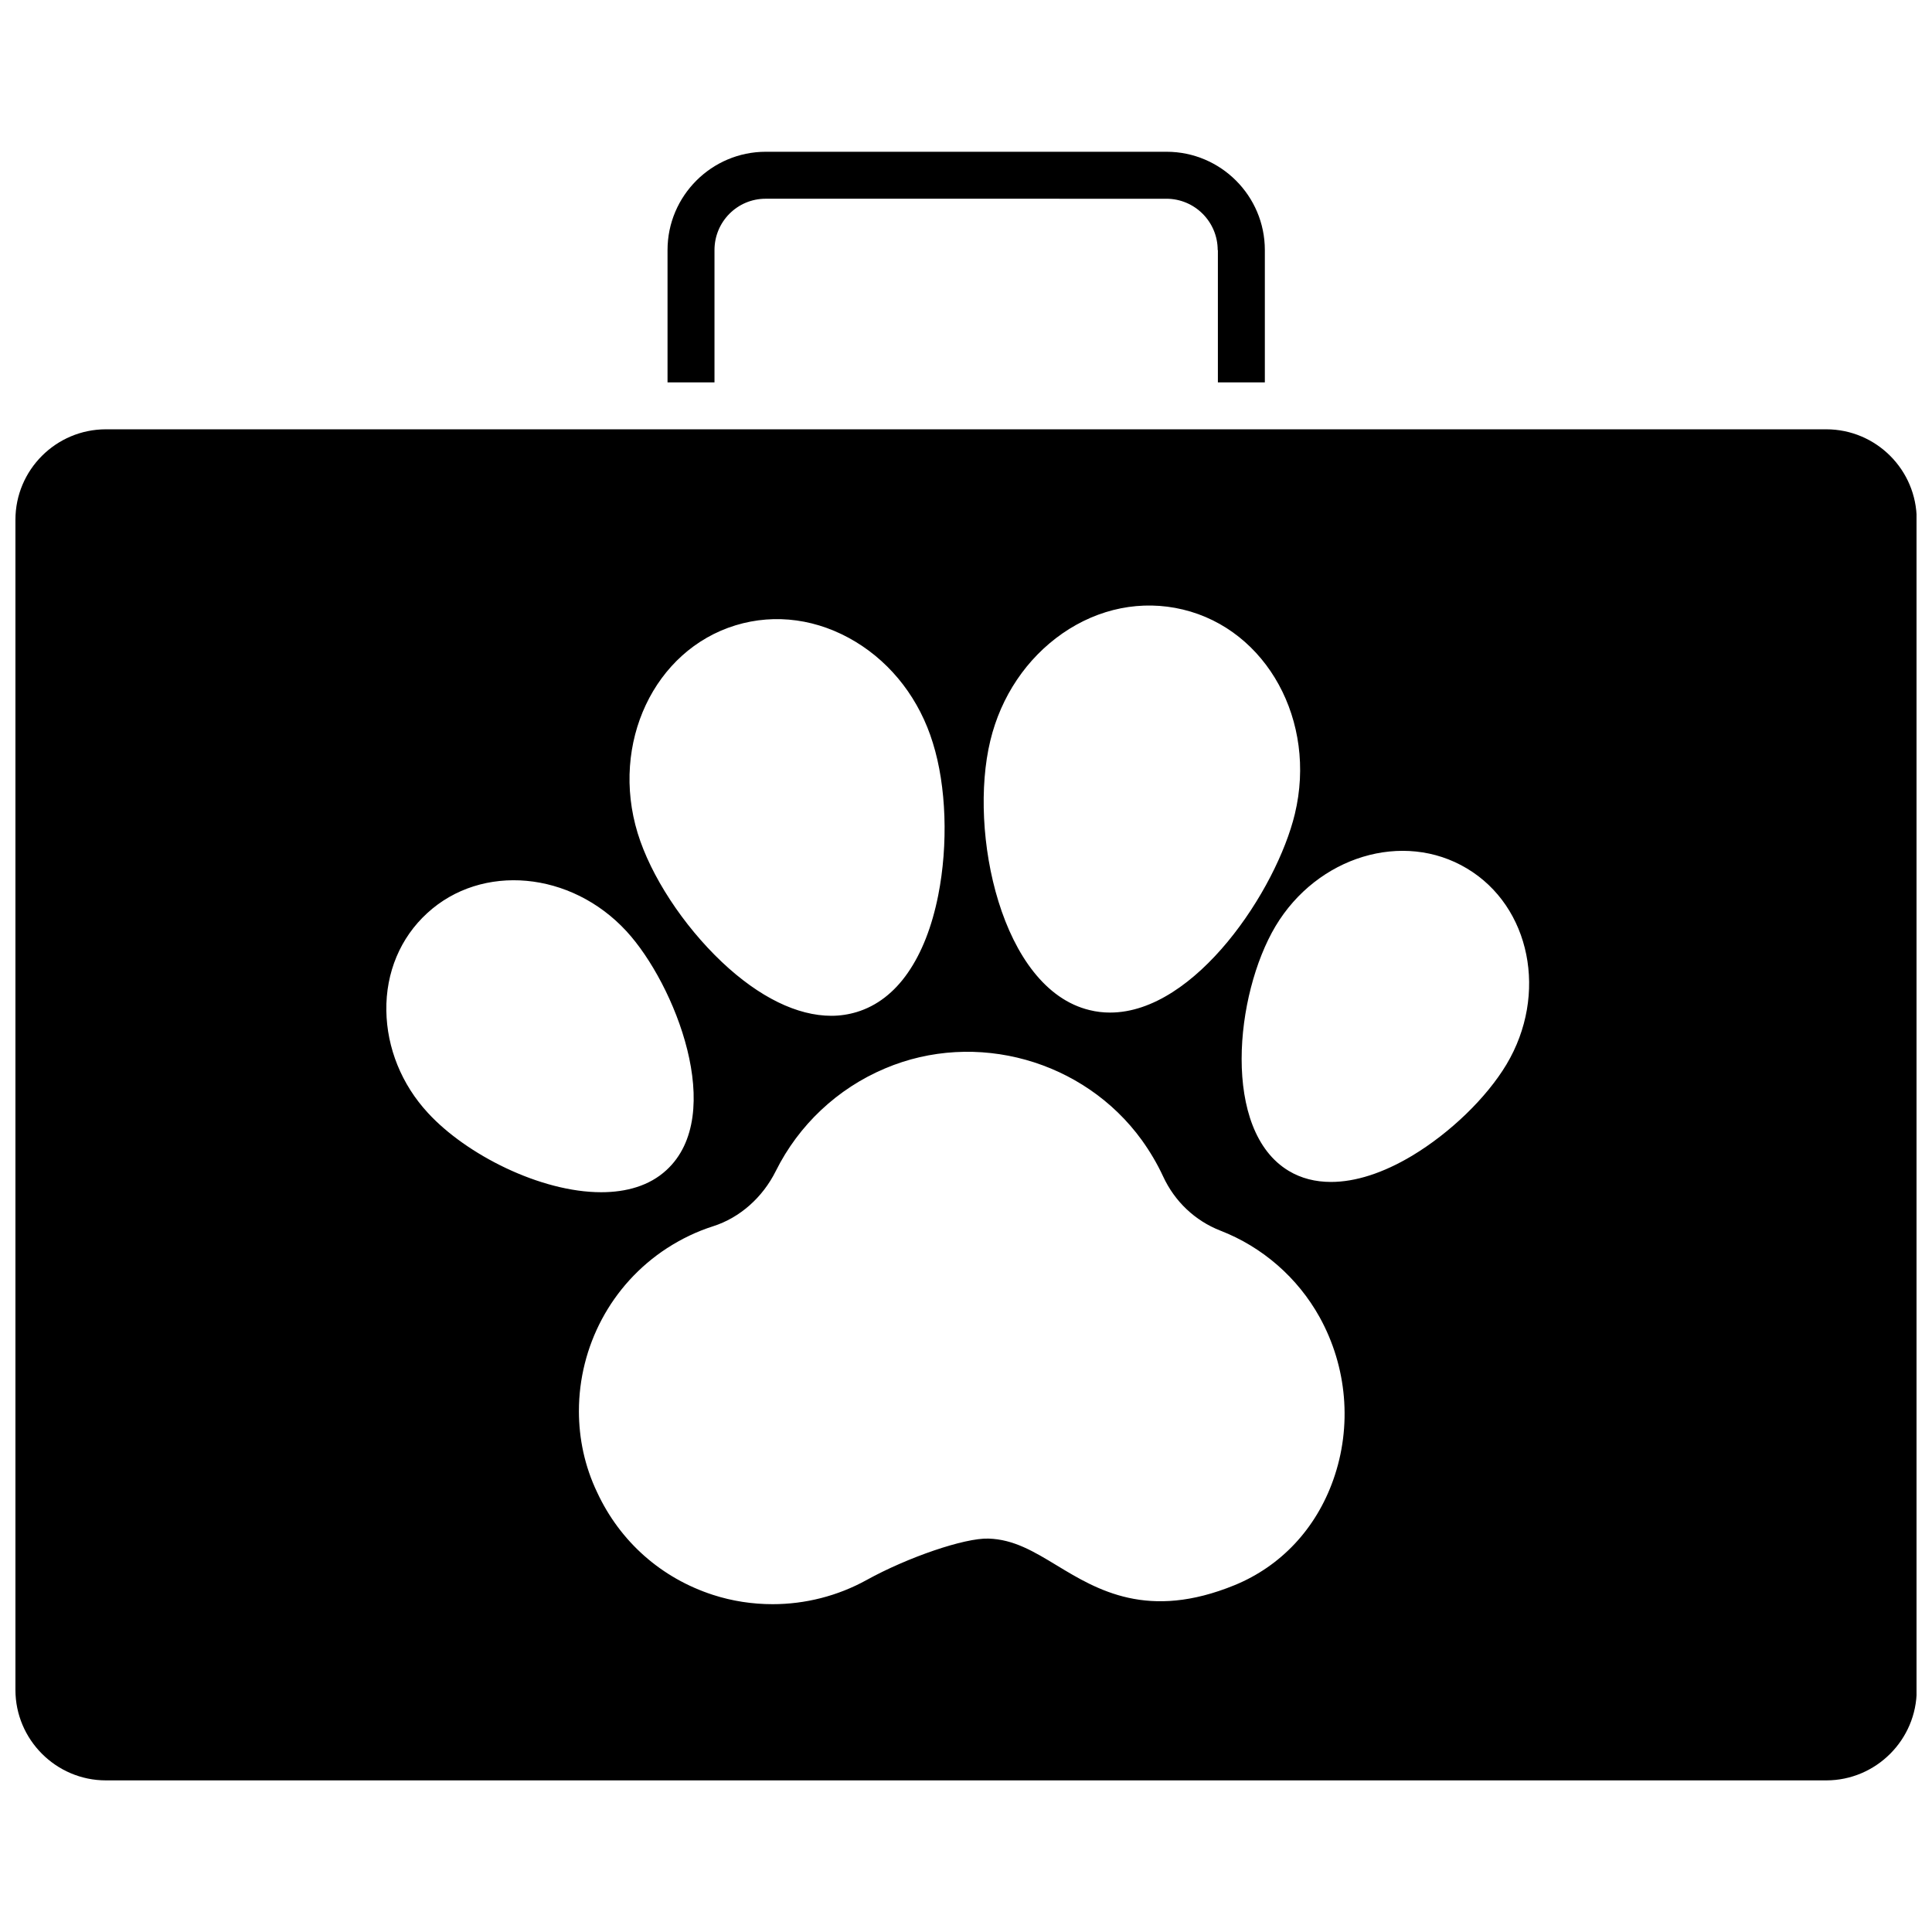 <?xml version="1.0" encoding="UTF-8"?>
<!-- Uploaded to: SVG Repo, www.svgrepo.com, Generator: SVG Repo Mixer Tools -->
<svg width="800px" height="800px" version="1.1" viewBox="144 144 512 512" xmlns="http://www.w3.org/2000/svg">
 <defs>
  <clipPath id="a">
   <path d="m148.09 257h503.81v359h-503.81z"/>
  </clipPath>
 </defs>
 <g clip-path="url(#a)">
  <path d="m148.09 281.75v310.09c0 13.199 10.781 23.98 23.98 23.98h455.9c13.199 0 23.98-10.781 23.98-23.98v-310.09c0-13.199-10.73-23.98-23.98-23.98h-455.9c-13.199 0-23.98 10.73-23.98 23.98zm244.55 99.504c-1.664 8.363-4.383 15.266-8.062 20.555-3.629 5.238-8.211 8.766-13.504 10.379-2.168 0.656-4.434 1.008-6.75 1.008-9.02 0-19.094-4.887-29.02-14.258-10.277-9.723-18.844-22.824-22.32-34.16-7.254-23.781 4.383-48.465 25.945-55.066 10.578-3.223 21.867-1.664 31.84 4.383 9.723 5.894 16.977 15.418 20.453 26.801 3.582 11.441 4.086 26.906 1.418 40.359zm94.512-21.562c-4.836 20.102-26.301 52.648-48.969 52.648-1.812 0-3.629-0.203-5.441-0.656-23.426-5.644-32.145-47.207-26.301-71.391 2.82-11.738 9.621-21.816 19.094-28.414 9.672-6.699 21.008-8.969 31.941-6.348 22.27 5.34 35.57 29.625 29.676 54.16zm31.086 90.582c-7.758 4.637-15.062 6.953-21.512 6.953-4.133 0-7.91-0.957-11.184-2.922-8.918-5.34-12.496-17.027-12.496-29.676 0-12.594 3.578-26.098 8.969-35.164 11.082-18.539 33.855-25.441 50.734-15.316 16.879 10.078 21.562 33.402 10.48 51.941-5.293 8.82-14.863 18.09-24.992 24.184zm-220.82 67.664c0-16.977 8.414-33.453 23.375-43.176 3.828-2.469 7.91-4.434 12.191-5.793 7.106-2.266 13.148-7.656 16.625-14.66 6.047-12.141 16.273-21.816 28.918-27.156 24.082-10.227 52.699-2.215 68.066 18.992 2.168 3.023 4.082 6.246 5.644 9.621 3.074 6.648 8.465 11.738 15.164 14.359 11.184 4.332 20.504 12.496 26.301 22.922 7.305 13.199 8.664 28.918 3.629 43.125-4.586 12.949-13.855 22.871-26.148 27.91-22.922 9.371-36.324 1.309-47.055-5.188-6.144-3.727-11.488-6.953-18.188-7.152-6.297-0.203-21.363 4.938-32.293 10.984-7.656 4.231-16.273 6.398-24.887 6.398-5.34 0-10.68-0.805-15.82-2.469-13.652-4.434-24.586-14.055-30.684-27.156-3.328-6.953-4.84-14.309-4.84-21.562zm-51.035-106.1c-0.152-10.125 3.727-19.348 10.832-25.844 14.461-13.301 38.137-11.133 52.801 4.785 12.848 13.957 26.602 48.668 10.578 63.328-4.484 4.133-10.578 5.844-17.281 5.844-16.07 0-35.77-9.977-45.898-21.008-7-7.559-10.879-17.234-11.031-27.105z"/>
 </g>
 <path d="m466.7 210.27c0-7.508-6.098-13.602-13.602-13.602l-106.2-0.004c-7.508 0-13.551 6.098-13.551 13.602v35.066h-12.445v-35.066c0-14.359 11.688-26.047 26.047-26.047h106.2c14.359 0 26.047 11.688 26.047 26.047v35.066h-12.445v-35.062z"/>
</svg>